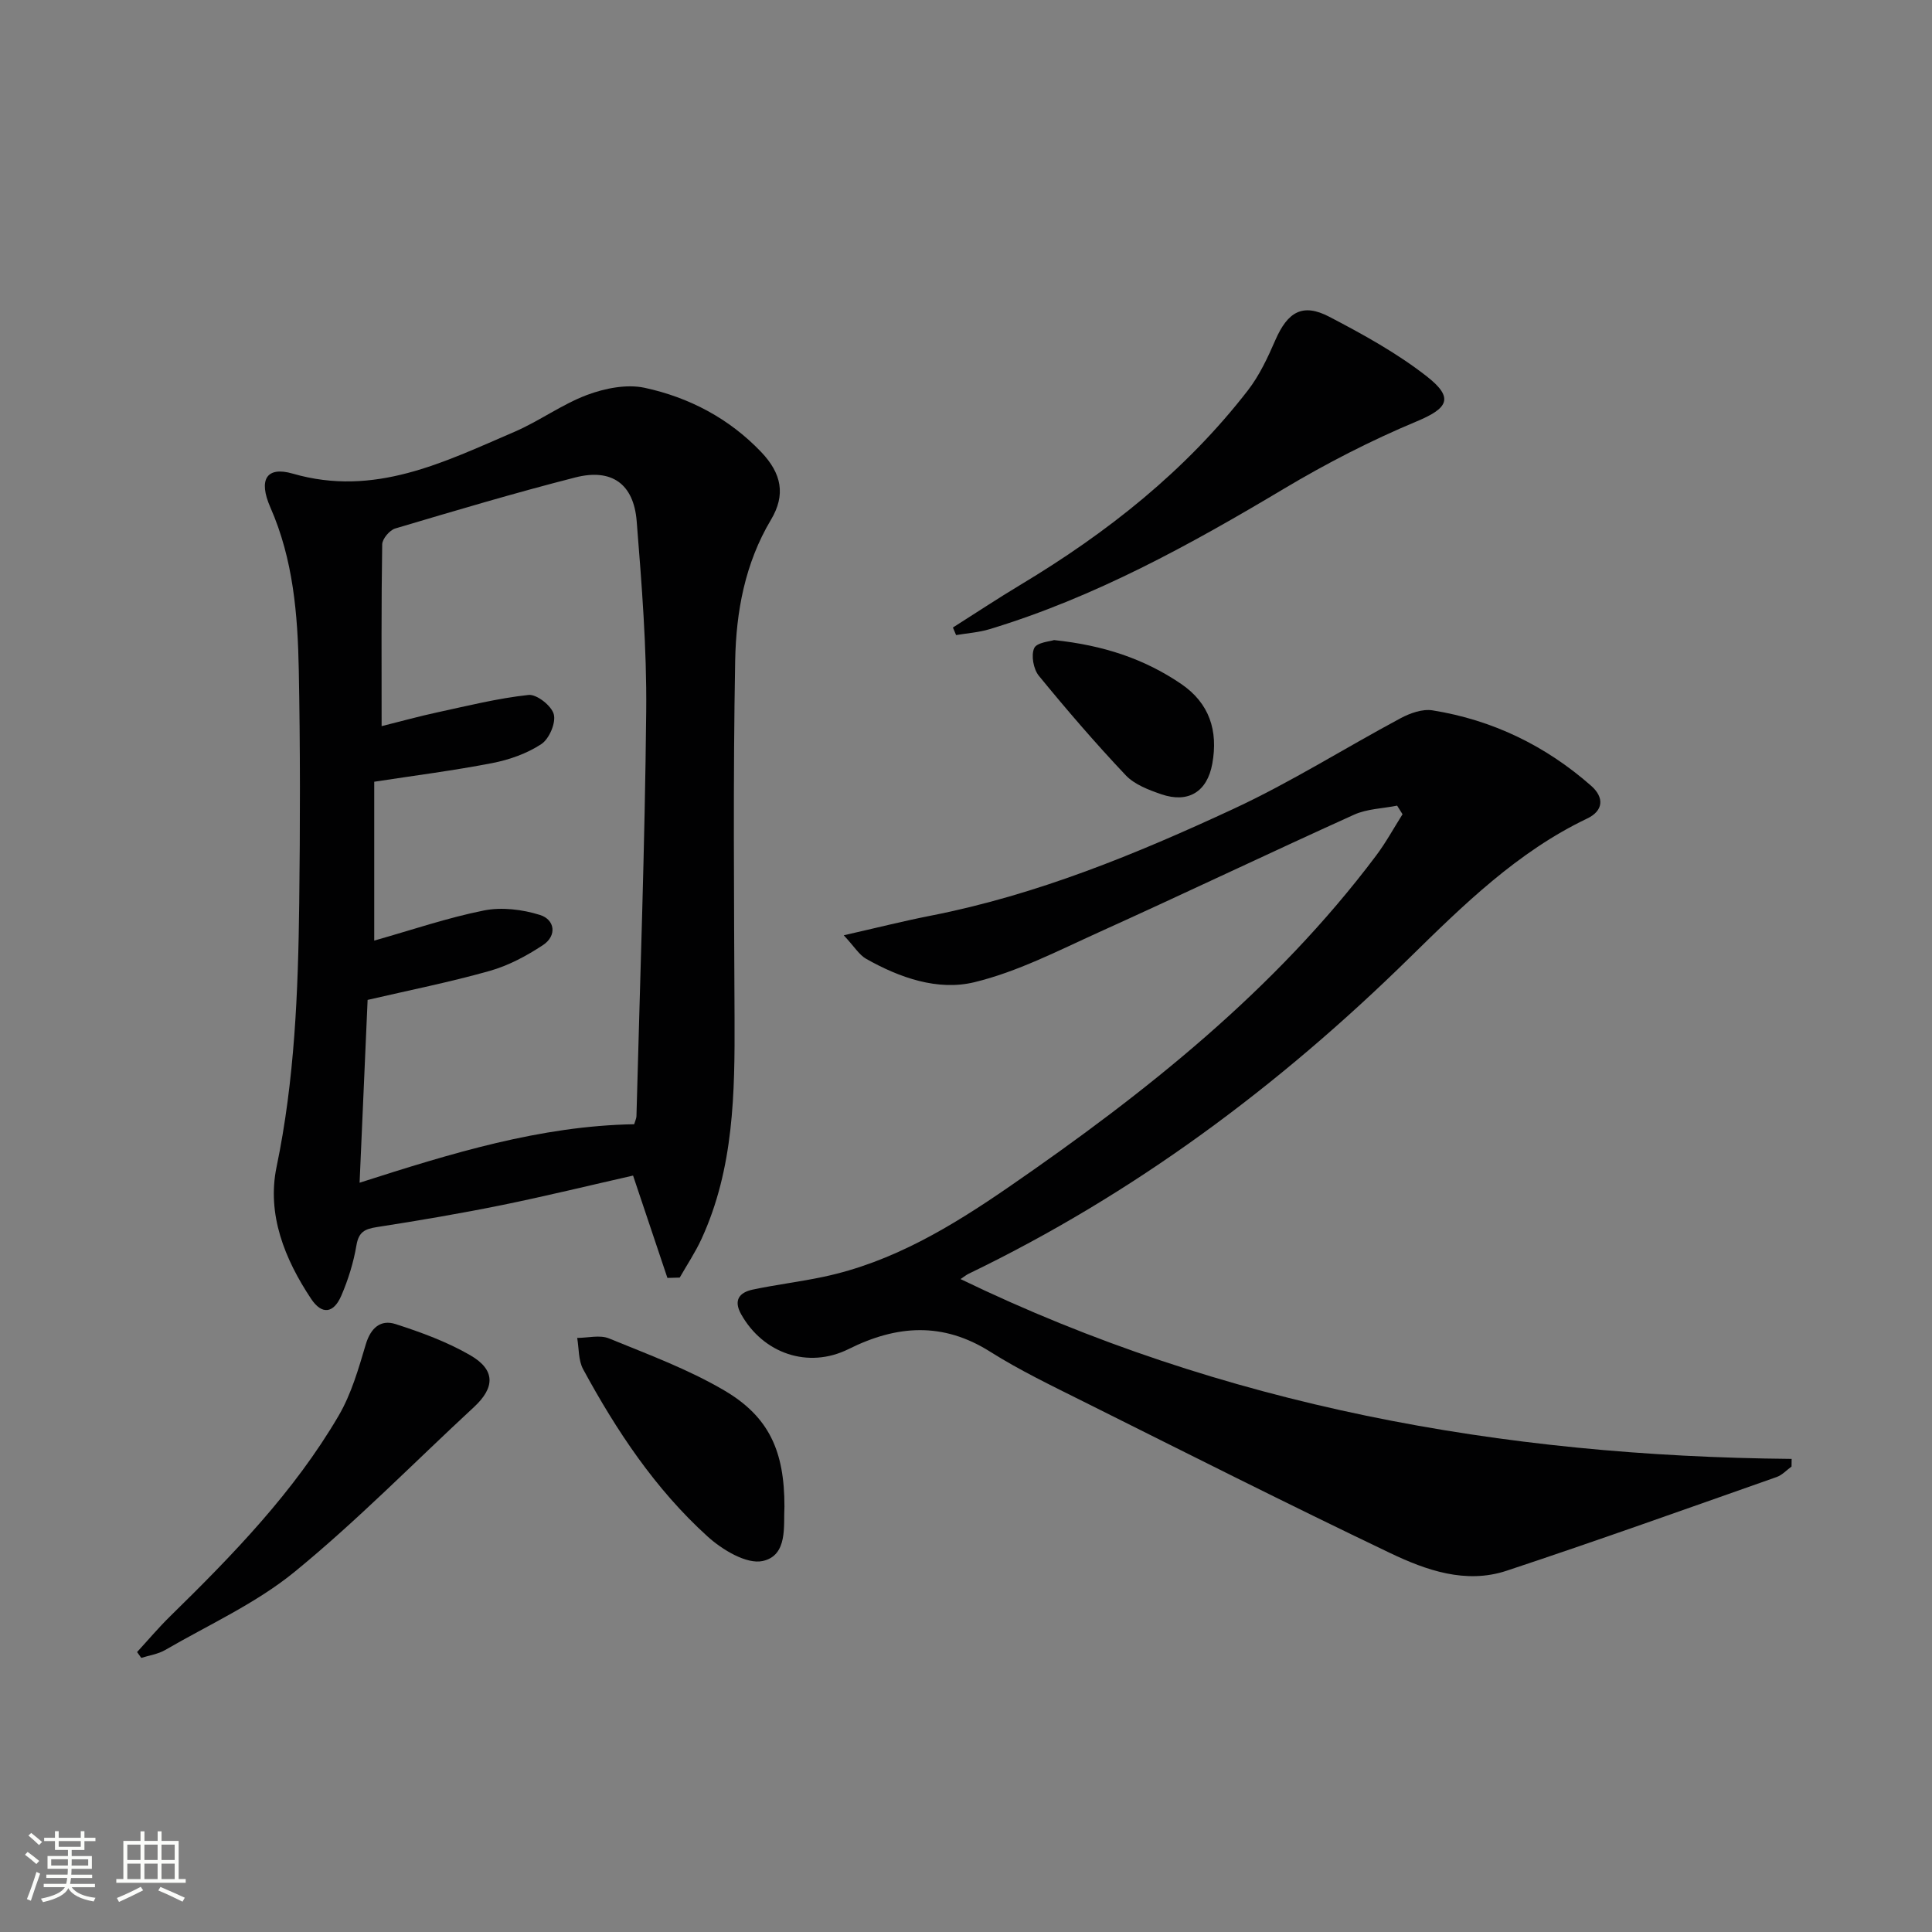 <svg enable-background="new 0 0 400 400" viewBox="0 0 400 400" xmlns="http://www.w3.org/2000/svg"><rect x="0" y="0" width="400" height="400" fill="#808080" stroke="none"/><path d="m5.17 384 .55-.58c.85.61 1.65 1.24 2.4 1.87l-.59.64c-.83-.73-1.62-1.38-2.36-1.93m1.22 9.53-.82-.34c.71-1.76 1.37-3.64 1.98-5.63.24.13.5.25.76.36-.6 1.67-1.24 3.54-1.92 5.61m-.5-13.5.57-.54c.56.44 1.31 1.06 2.26 1.87l-.64.64c-.68-.66-1.41-1.32-2.19-1.97m3.25.46h2.24v-1.36h.77v1.36h4.57v-1.36h.76v1.36h2.28v.69h-2.28v1.84h-2.64v1.26h4.18v2.64h-4.21c0 .45-.02.86-.05 1.21h4.32v.69h-4.38c-.04.34-.1.75-.19 1.22h5.15v.69h-4.82c.87 1.19 2.51 1.92 4.93 2.19-.17.31-.3.57-.37.76-2.77-.49-4.52-1.41-5.26-2.76-.56 1.26-2.3 2.23-5.24 2.9-.12-.24-.26-.48-.43-.72 2.73-.55 4.38-1.34 4.96-2.38h-4.38v-.69h4.65c.1-.38.17-.79.21-1.22h-4.32v-.69h4.4c.03-.34.05-.75.05-1.21h-4.2v-2.64h4.23v-1.26h-2.69v-1.84h-2.24zm1.46 4.46v1.29h3.45c.01-.4.02-.57.01-.53v-.32-.45h-3.46zm1.55-2.59h4.57v-1.19h-4.57zm6.11 2.59h-3.42v.77c-.01.19-.01.37-.02.53h3.44z" fill="#fbfcfa"/><path d="m32.63 379.16h.82v1.98h3.54v7.89h1.46v.78h-14.37v-.78h1.46v-7.89h3.55v-1.98h.82v1.98h2.73v-1.98zm-3.49 11.48.5.73c-1.61.82-3.28 1.63-5 2.41-.13-.27-.28-.55-.44-.82 1.75-.72 3.4-1.49 4.94-2.32m-2.78-5.55h2.73v-3.18h-2.73zm0 3.95h2.73v-3.2h-2.73zm3.54-3.95h2.73v-3.18h-2.73zm0 3.95h2.73v-3.2h-2.73zm7.89 4.68c-1.84-.92-3.51-1.7-5.02-2.32l.45-.73c1.89.8 3.57 1.55 5.04 2.23zm-1.62-11.81h-2.73v3.18h2.73zm-2.73 7.13h2.73v-3.2h-2.73z" fill="#fbfcfa"/><g fill="#010102"><path d="m138.18 264.58c-2.33-6.94-4.66-13.88-7.11-21.19-8.84 2-17.94 4.23-27.11 6.1-8.61 1.75-17.28 3.22-25.96 4.57-2.48.39-3.73 1-4.2 3.75-.6 3.56-1.7 7.11-3.13 10.43-1.61 3.73-4.04 4-6.25.68-5.49-8.25-9.2-17.5-7.16-27.32 3.75-18.06 4.47-36.27 4.69-54.55.2-16.12.22-32.24-.09-48.36-.22-11.46-1.14-22.85-5.88-33.63-2.54-5.79-.79-8.57 4.63-7 16.92 4.9 31.27-2.37 45.87-8.64 5.16-2.22 9.82-5.68 15.06-7.65 3.69-1.38 8.2-2.28 11.93-1.48 9.21 1.99 17.48 6.33 24.12 13.29 4.24 4.45 5.12 8.86 2.03 14.03-5.39 9.03-7.22 19.05-7.41 29.16-.45 24.6-.23 49.21-.13 73.82.07 15.69-.12 31.31-6.85 45.94-1.27 2.76-2.99 5.33-4.5 7.98-.85.02-1.7.04-2.55.07zm-59.17-114.24c4.18-1.04 7.8-2.05 11.47-2.84 6.29-1.36 12.58-2.93 18.95-3.62 1.69-.18 4.79 2.26 5.23 4.02.46 1.79-.96 5.09-2.59 6.16-2.96 1.95-6.59 3.23-10.11 3.92-8.09 1.57-16.28 2.61-24.48 3.87v32.89c7.78-2.2 15.15-4.73 22.73-6.24 3.68-.73 7.95-.21 11.58.93 3.1.97 3.57 4.28.64 6.23-3.4 2.25-7.16 4.26-11.06 5.36-8.25 2.33-16.69 4.01-25.26 6-.54 12.45-1.09 24.92-1.66 37.85 19.03-6.1 37.4-11.77 56.85-12.11.21-.72.45-1.18.47-1.65.73-27.95 1.75-55.9 2.02-83.86.13-13.11-.93-26.25-1.97-39.34-.62-7.76-5.2-10.98-12.71-9.06-12.52 3.2-24.91 6.89-37.29 10.57-1.16.35-2.67 2.14-2.69 3.29-.2 12.32-.12 24.62-.12 37.63z"/><path d="m289.26 166.8c-2.98.6-6.21.65-8.91 1.87-17.69 8-35.21 16.37-52.9 24.37-8.43 3.82-16.84 8.17-25.73 10.32-7.57 1.83-15.45-.92-22.4-4.85-1.43-.81-2.39-2.46-4.63-4.87 6.83-1.55 12.37-2.95 17.97-4.05 22.01-4.31 42.59-12.77 62.76-22.14 11.86-5.51 23-12.56 34.56-18.75 1.96-1.05 4.52-1.96 6.6-1.63 12.43 1.99 23.4 7.31 32.85 15.62 2.75 2.42 2.56 5.17-.83 6.78-14.41 6.88-25.65 17.92-36.77 28.83-27.08 26.58-57.07 48.92-91.31 65.43-.44.21-.83.54-1.65 1.09 54.47 26.35 112.16 36.68 172.07 37.23-.01.53-.01 1.05-.02 1.58-1.02.74-1.94 1.77-3.08 2.17-18.62 6.55-37.2 13.2-55.93 19.41-8.43 2.79-16.63-.1-24.12-3.68-21.27-10.17-42.33-20.79-63.43-31.33-6.54-3.27-13.18-6.45-19.35-10.34-9.82-6.2-19.33-5.53-29.3-.56-8.39 4.18-17.72.92-22.27-7.21-1.64-2.92-.33-4.51 2.39-5.09 4.86-1.03 9.81-1.62 14.67-2.65 14.3-3.03 26.53-10.45 38.34-18.58 28.35-19.53 55.16-40.8 76.05-68.6 2.04-2.71 3.67-5.72 5.49-8.59-.37-.59-.75-1.19-1.12-1.78z"/><path d="m197.29 129.92c4.66-2.95 9.27-6.01 14-8.85 17.96-10.78 34.19-23.6 47.08-40.26 2.39-3.09 4.11-6.79 5.68-10.4 2.56-5.87 5.66-7.71 11.18-4.82 7.01 3.66 14.06 7.54 20.25 12.4 5.67 4.46 4.24 6.58-2.26 9.29-9.43 3.94-18.62 8.67-27.4 13.91-19.43 11.6-39.15 22.47-60.93 29.07-2.23.68-4.62.83-6.94 1.23-.21-.52-.44-1.05-.66-1.57z"/><path d="m28.38 342.04c2.28-2.48 4.46-5.07 6.86-7.42 12.99-12.72 25.65-25.75 34.89-41.55 2.62-4.49 4.11-9.72 5.61-14.76 1.02-3.41 3.09-5.16 6.14-4.18 5.32 1.71 10.69 3.68 15.5 6.47 5.23 3.03 5.1 6.69.75 10.72-12.34 11.41-24.13 23.48-37.12 34.1-8.01 6.55-17.78 10.95-26.82 16.2-1.47.85-3.28 1.1-4.94 1.63-.28-.4-.57-.8-.87-1.21z"/><path d="m162.41 311.92c-.23 3.88.78 10.11-4.5 11.27-3.33.73-8.41-2.34-11.44-5.1-10.8-9.79-18.82-21.85-25.74-34.61-1-1.84-.85-4.31-1.23-6.48 2.21 0 4.68-.67 6.57.1 8.09 3.31 16.4 6.38 23.89 10.78 9.3 5.47 12.46 12.6 12.45 24.04z"/><path d="m218.23 132.52c10.27 1.08 18.68 3.9 26.26 9.04 5.93 4.02 7.74 9.74 6.5 16.57-1.05 5.79-4.96 8.23-10.56 6.31-2.62-.9-5.55-2.01-7.37-3.94-6.26-6.62-12.21-13.54-17.98-20.59-1.11-1.36-1.64-4.22-.96-5.72.55-1.2 3.33-1.39 4.11-1.67z"/></g></svg>